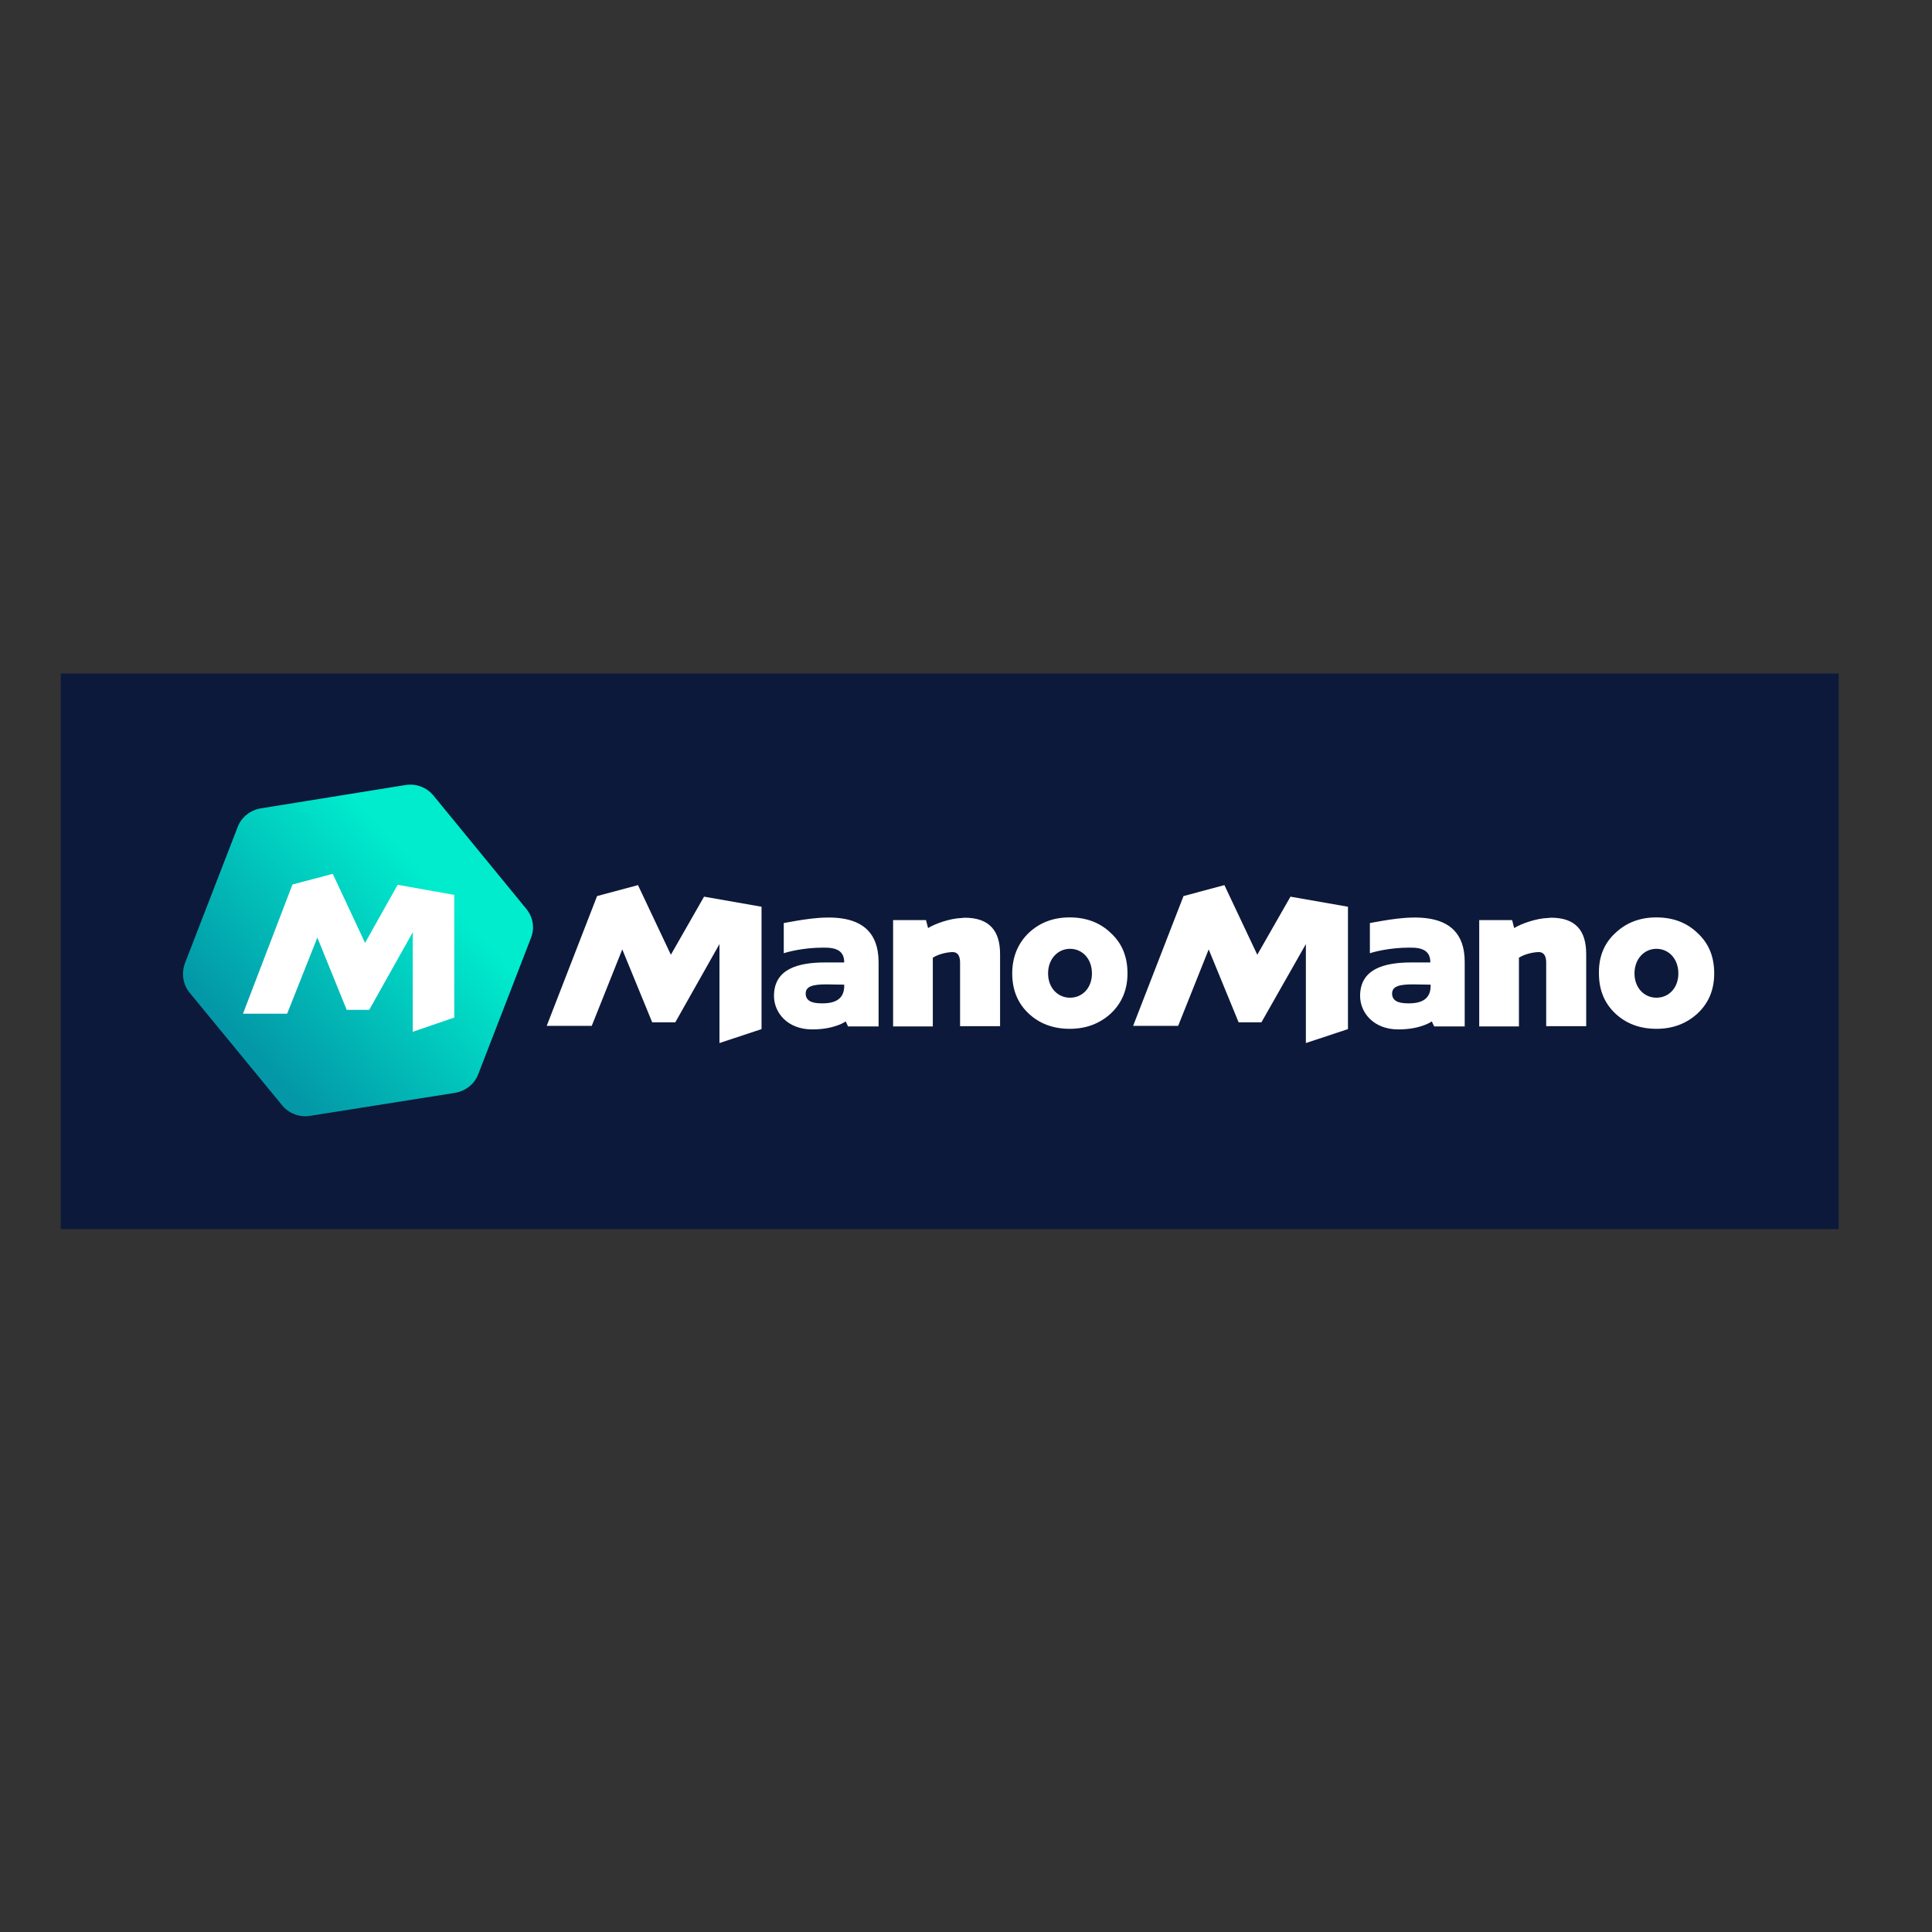 <?xml version="1.0" encoding="UTF-8"?> <!-- Generator: Adobe Illustrator 19.2.1, SVG Export Plug-In . SVG Version: 6.00 Build 0) --> <svg xmlns="http://www.w3.org/2000/svg" xmlns:xlink="http://www.w3.org/1999/xlink" version="1.1" id="layer" x="0px" y="0px" viewBox="0 0 652 652" style="enable-background:new 0 0 652 652;" xml:space="preserve"><rect x="0" y="0" width="652" height="652" fill="#333333" stroke="none"/> <style type="text/css"> .st0{fill:#0C193A;} .st1{fill:url(#SVGID_1_);} .st2{fill:#FFFFFF;} </style> <rect x="20.5" y="227.3" class="st0" width="600" height="187.5"></rect> <g> <g> <linearGradient id="SVGID_1_" gradientUnits="userSpaceOnUse" x1="173.005" y1="470.077" x2="175.076" y2="471.88" gradientTransform="matrix(31.5 0 0 -29.816 -5367.566 14368.482)"> <stop offset="4.418800e-004" style="stop-color:#0397A7"></stop> <stop offset="0.997" style="stop-color:#00ECCD"></stop> </linearGradient> <path class="st1" d="M177.6,306.7l-31.3-38.2c-2.3-2.8-5.8-4.1-9.3-3.6L88,272.8c-3.5,0.6-6.5,2.9-7.8,6.3l-17.8,46 c-1.2,3.3-0.7,7.1,1.5,9.8L95.2,373c2.3,2.8,5.8,4.1,9.3,3.6l49.1-7.8c3.5-0.6,6.5-2.9,7.8-6.3l17.8-46 C180.5,313.2,179.9,309.5,177.6,306.7z"></path> <polygon class="st2" points="134.2,298.6 123.2,318.2 112.3,294.9 98.7,298.5 82,342.1 96.9,342.1 107.1,316.4 117,340.8 124.6,340.8 139.3,314.6 139.3,348.2 153.3,343.4 153.3,302 "></polygon> <g transform="translate(33.2 9)"> <path class="st2" d="M313.9,305.9c3.8-3.6,8.4-5.3,13.9-5.3c5.5,0,10.2,1.7,13.9,5.3c3.8,3.5,5.6,8,5.6,13.6 c0,5.5-1.9,10-5.6,13.5c-3.7,3.4-8.3,5.2-13.9,5.2c-5.5,0-10.2-1.7-13.9-5.2c-3.7-3.5-5.5-8-5.5-13.5 C308.4,314,310.3,309.4,313.9,305.9z M327.9,327.7c4.1,0,7.4-3.2,7.4-8.2c0-5-3.3-8.3-7.4-8.3c-4.1,0-7.4,3.4-7.4,8.3 C320.5,324.4,323.8,327.7,327.9,327.7z M292.3,300.7c8.4,0,12,4.4,12,12.3v24.3h-13.5v-21.5c0-2.2-0.8-3.5-2.5-3.5 c-1.6,0-4.7,0.6-6.7,1.9v23.2h-13.4v-35.9h11.1l0.7,2.7c2.2-1.4,7.4-3.3,11.4-3.4L292.3,300.7L292.3,300.7z M204.4,293.6 l19.4,3.4v41.3l-14.2,4.7v-33.4l-14.9,26.4h-7.8l-10.1-24.6l-10.3,25.8h-15.2l17-43.8l13.8-3.7l11.1,23.5L204.4,293.6 L204.4,293.6z M231.3,302.5c9.8-1.7,31.9-6.8,32,13.1v21.8H253l-0.8-1.7c0,0-3.6,2.7-11.3,2.7c-8.4,0-12.9-5.7-12.9-11.3 c0-9.1,8.1-11.3,17.3-11.3h6.4c0-3.7-2.3-5.1-7.1-5c-6.8,0-12.2,1.5-13.3,1.9L231.3,302.5L231.3,302.5z M251.7,323.7v-0.4l-6-0.1 c-4.7,0-7,0.7-7,3.1c0,2.4,2,3.3,5.3,3.3C249,329.7,251.7,327.9,251.7,323.7z M511.9,305.9c3.8-3.6,8.4-5.3,13.9-5.3 s10.2,1.7,13.9,5.3c3.8,3.5,5.6,8,5.6,13.6s-1.9,10-5.6,13.5c-3.7,3.4-8.3,5.2-13.9,5.2c-5.5,0-10.2-1.7-13.9-5.2 c-3.7-3.5-5.5-8-5.5-13.5C506.3,314,508.1,309.4,511.9,305.9z M525.8,327.7c4.1,0,7.4-3.2,7.4-8.2c0-5-3.3-8.3-7.4-8.3 c-4.1,0-7.4,3.4-7.4,8.3C518.4,324.4,521.7,327.7,525.8,327.7z M490.2,300.7c8.4,0,11.9,4.4,11.9,12.3v24.3h-13.5v-21.5 c0-2.2-0.8-3.5-2.5-3.5c-1.6,0-4.7,0.6-6.7,1.9v23.2h-13.4v-35.9h11.1l0.7,2.7c2.2-1.4,7.4-3.3,11.4-3.4L490.2,300.7L490.2,300.7 z M402.3,293.6l19.4,3.4v41.3l-14.2,4.7v-33.4l-15,26.4h-7.7l-10.1-24.6l-10.3,25.8h-15.2l17-43.8l13.8-3.7l11.1,23.5 L402.3,293.6L402.3,293.6z M429.1,302.5c9.8-1.7,32-6.8,32,13.1v21.8h-10.3l-0.8-1.7c0,0-3.6,2.7-11.3,2.7 c-8.4,0-12.9-5.7-12.9-11.3c0-9.1,8.1-11.3,17.3-11.3h6.4c0-3.7-2.3-5.1-7.1-5c-6.8,0-12.2,1.5-13.3,1.9L429.1,302.5L429.1,302.5 z M449.6,323.7v-0.4l-6-0.1c-4.7,0-7,0.7-7,3.1c0,2.4,2,3.3,5.3,3.3C446.9,329.7,449.6,327.9,449.6,323.7z"></path> </g> </g> </g> </svg> 